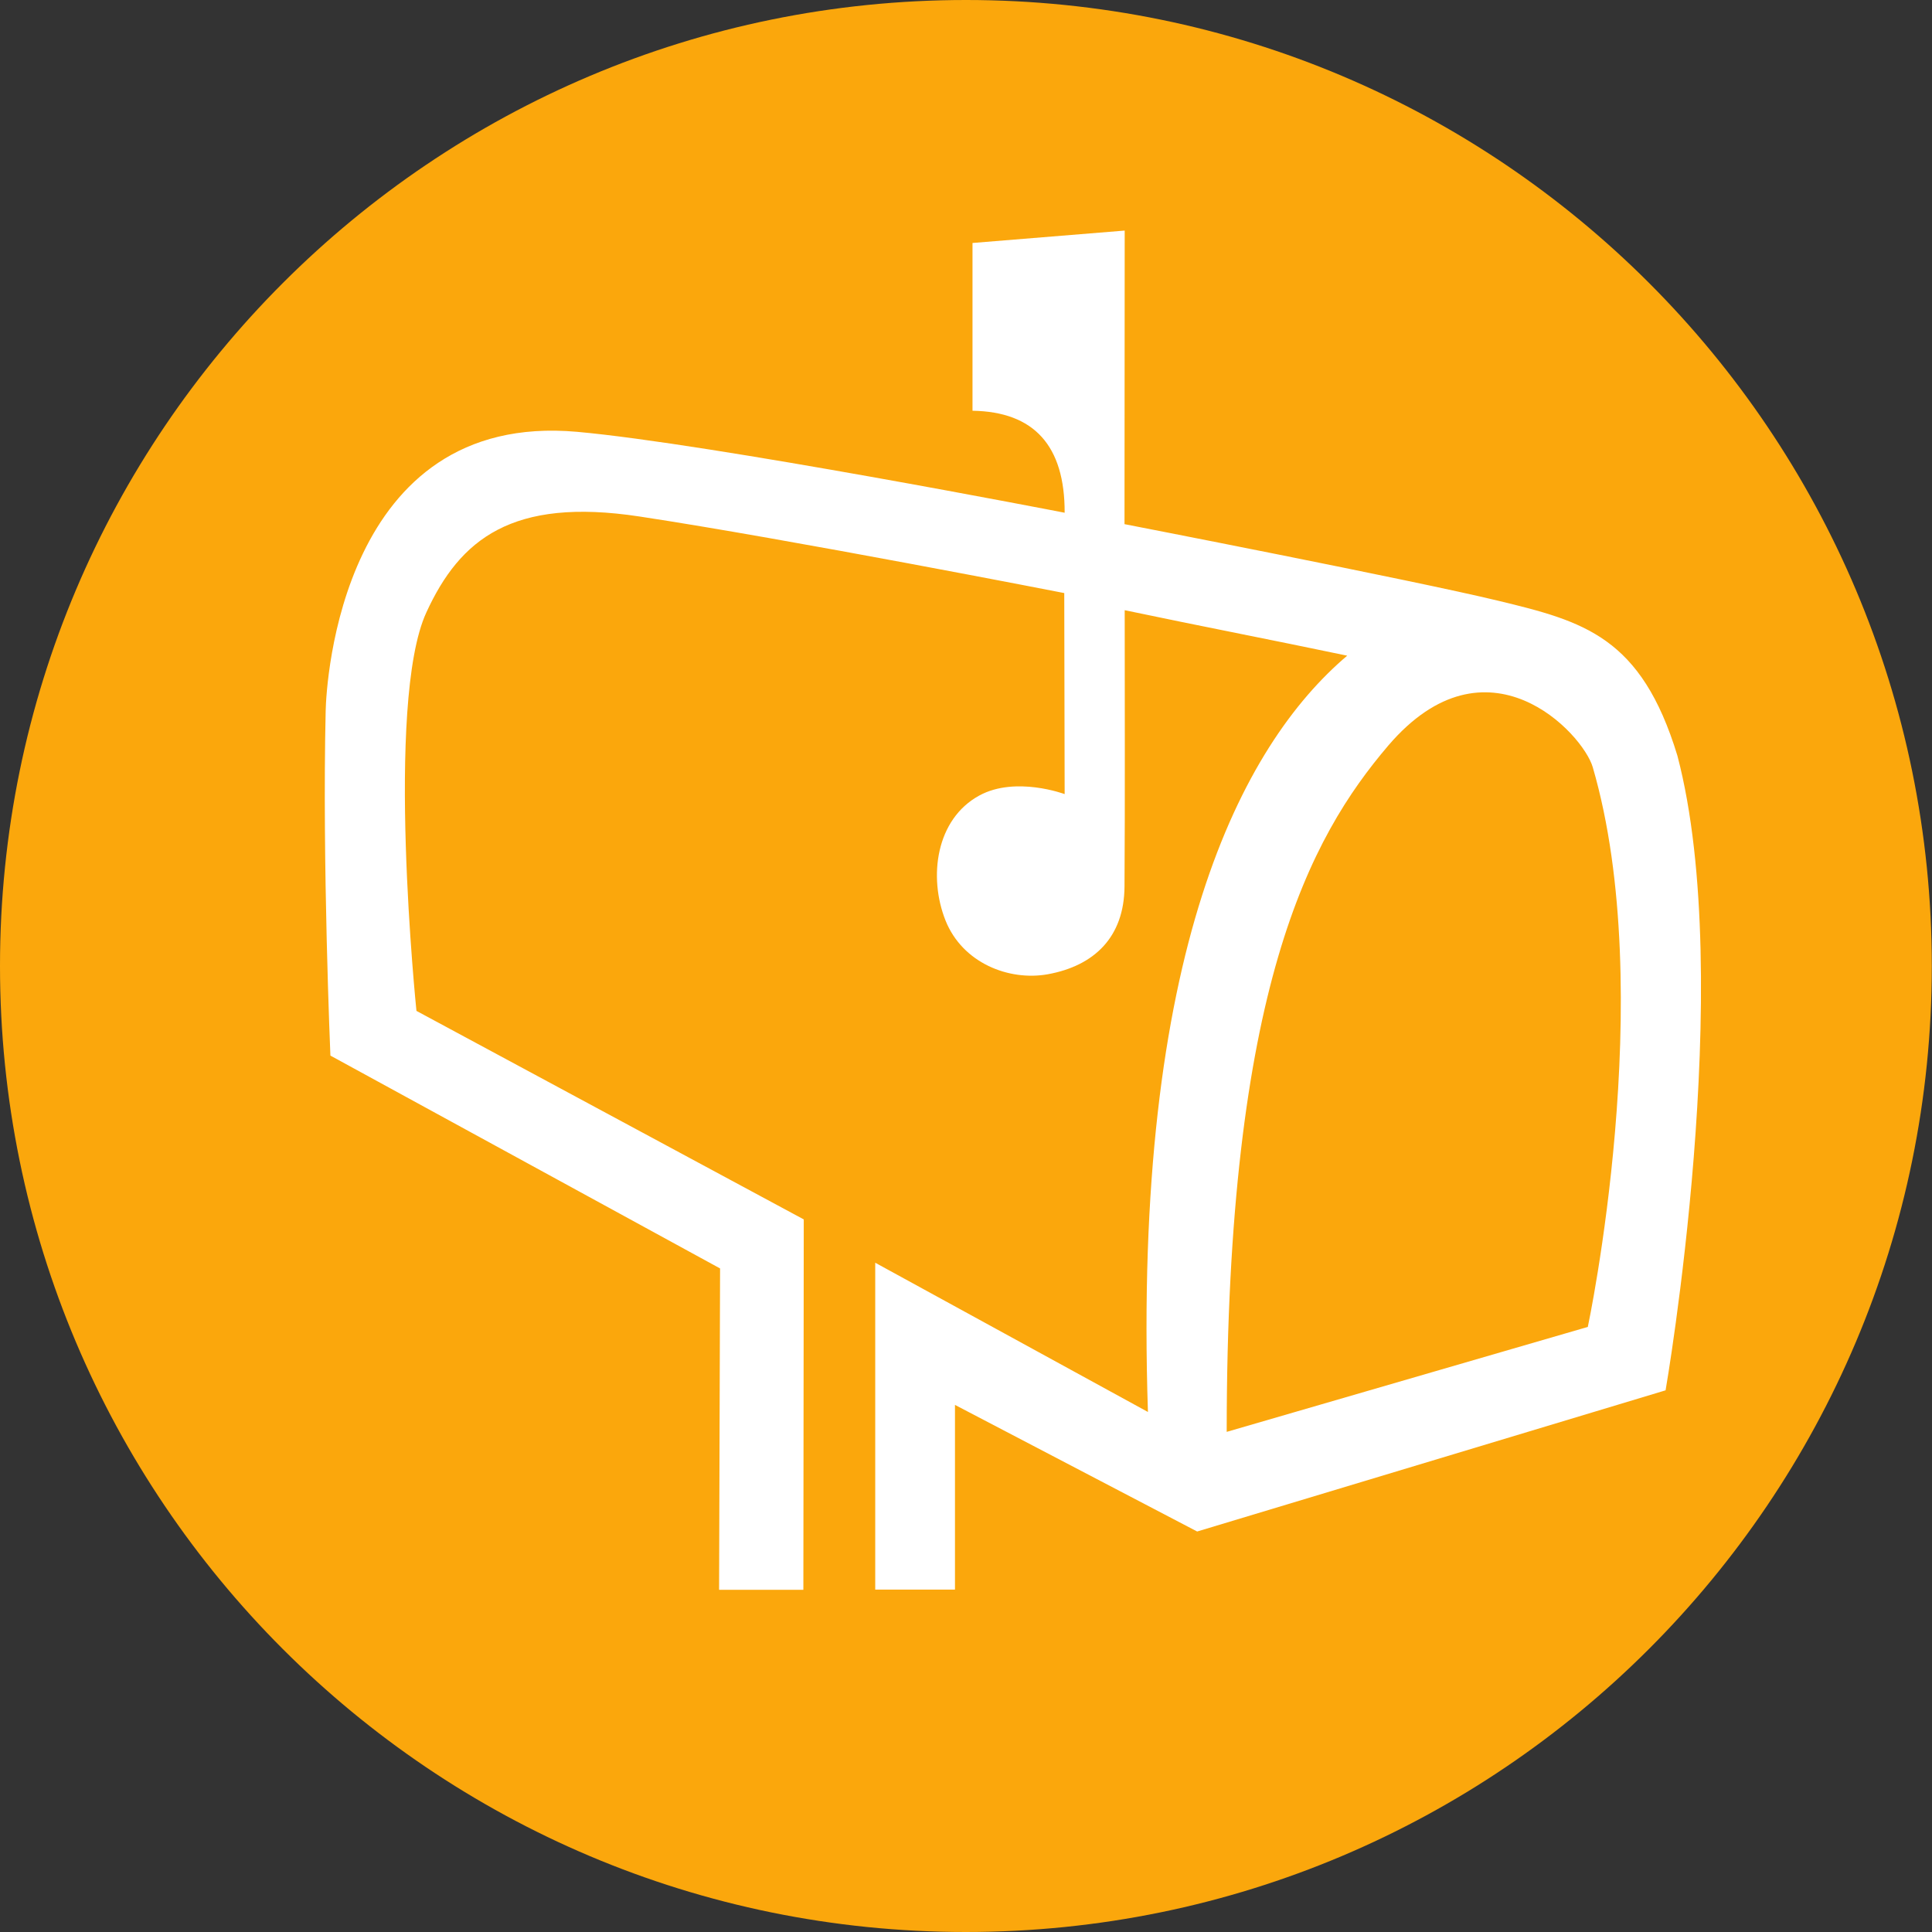 <?xml version="1.0" encoding="UTF-8"?>
<svg data-bbox="0 0 981.1 981.2" viewBox="0 0 981.2 981.2" xmlns="http://www.w3.org/2000/svg" data-type="color">
    <rect x="0" y="0" width="981.2" height="981.2" fill="#333333" stroke="none"/>
    <g>
        <path d="M981.1 490.6c0 270.9-219.6 490.6-490.6 490.6S0 761.5 0 490.6 219.6 0 490.6 0s490.5 219.6 490.5 490.6z" fill="#fba70c" data-color="1"/>
        <path d="m571.2 117.1-.1 149.1s146.3 28.4 189.8 38.9 72.6 18.2 91 78.7c30.1 114.4-6 322.3-6 322.3L608 777.8l-123-64.3v93.8h-40.5v-166L583 717.1c-7.7-233 47.2-338.3 101.2-384.1-39.6-8.3-73.5-14.8-113-23.1 0 48.8.2 94.6-.1 140.4-.2 25.6-15.3 40.2-39 44.5-19.6 3.5-43.2-5.6-51.9-27.3-8.8-22.1-4.9-51.5 17.2-63.5 18.4-10 43.3-.7 43.3-.7l-.2-102.1s-140-27.4-215.8-38.9c-64.6-9.8-91.1 11.5-108.2 48.8-21.1 46-5 202.3-5 202.3l196.7 105.9-.2 188.1h-42.8l.5-163.2-197.9-108.1s-4.2-98.6-2.4-175.2c.3-13.8 7.8-152.2 127.6-141.6 67.3 6 247.7 41.1 247.7 41.1.1-34-15.5-51.3-46.8-51.8v-85.2l77.3-6.3zM623 727.2l183.4-53.3s36-169.4 2.5-284.3c-5-17.1-53.6-69.6-103.8-11C665.3 425.3 623 502 623 727.2z" fill="#ffffff" data-color="2"/>
    </g>
</svg>
